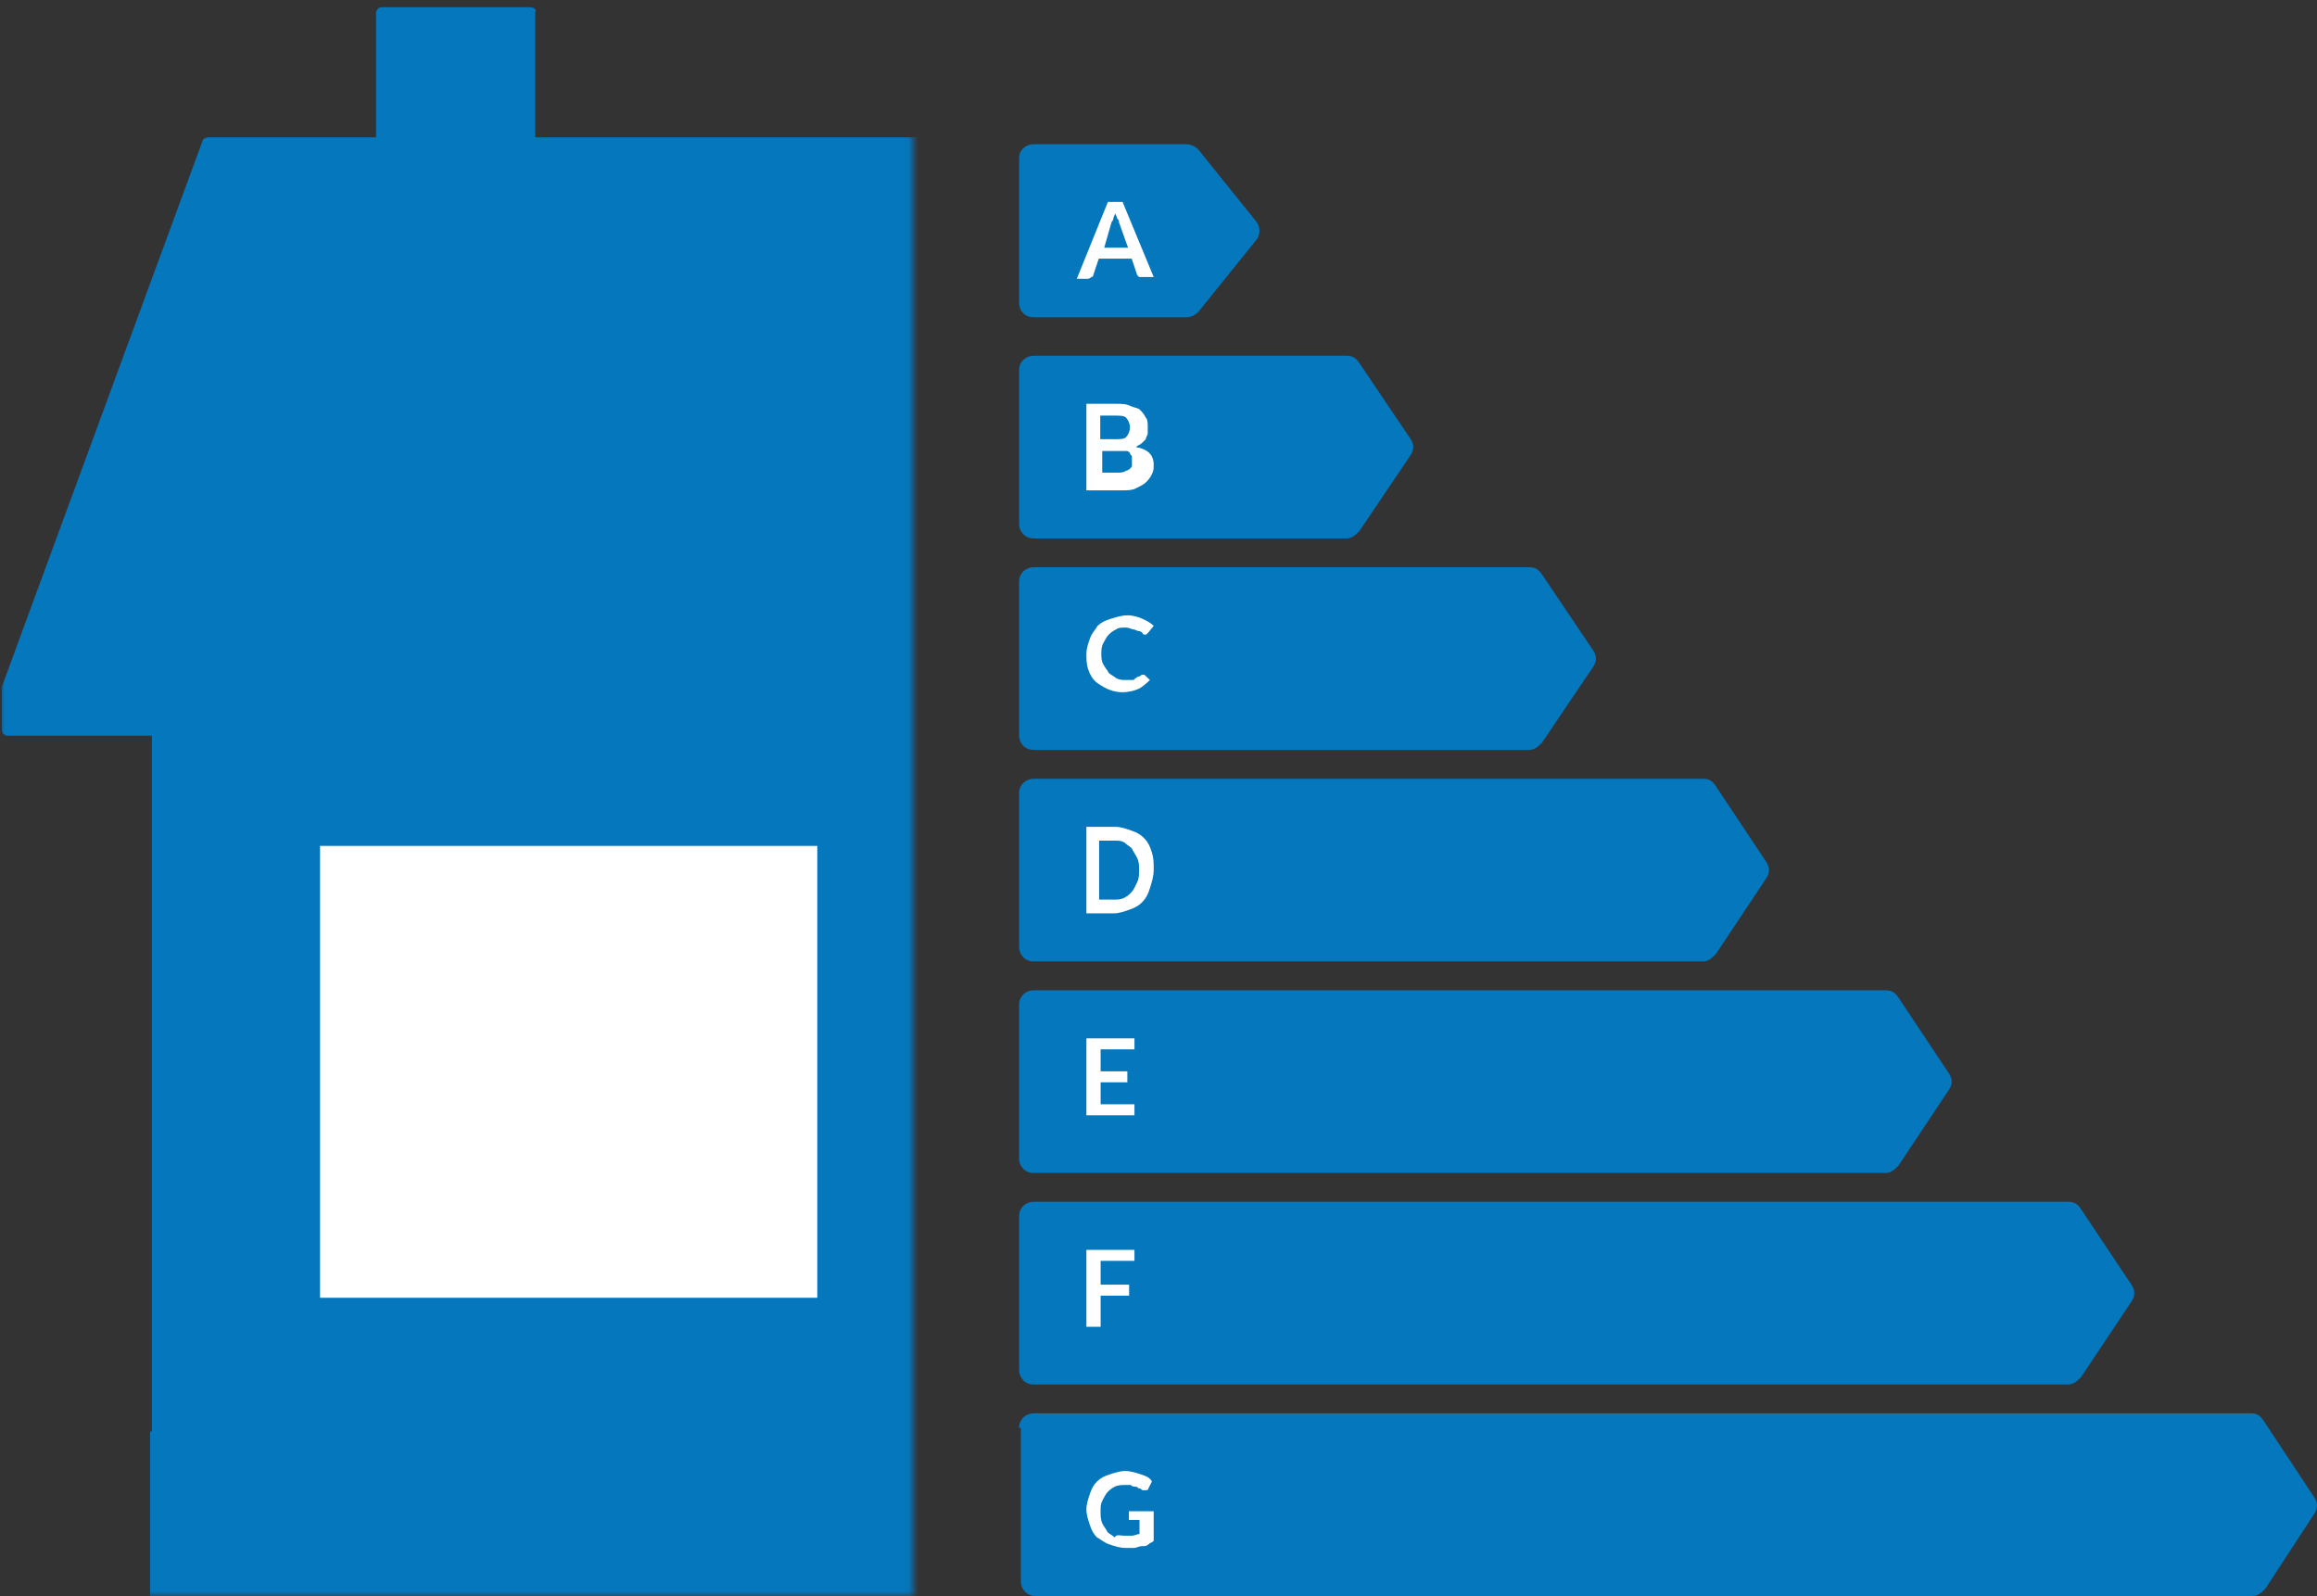 <svg width="241" height="166" viewBox="0 0 241 166" fill="none" xmlns="http://www.w3.org/2000/svg">
<rect x="0" y="0" width="241" height="166" fill="#333333" stroke="none"/>
<mask id="mask0_113_139" style="mask-type:luminance" maskUnits="userSpaceOnUse" x="0" y="0" width="95" height="166">
<path d="M94.976 0H0V166H94.976V0Z" fill="white"/>
</mask>
<g mask="url(#mask0_113_139)">
<path d="M164.751 74.446H15.798V152.088H164.751V74.446Z" fill="#0577BD"/>
<path d="M85.009 87.982H33.289V134.981H85.009V87.982Z" fill="white"/>
<path d="M167.76 148.892H15.61V166.376H167.76V148.892Z" fill="#0577BD"/>
<path fill-rule="evenodd" clip-rule="evenodd" d="M160.99 17.672C161.366 17.672 161.742 17.296 161.554 16.732L160.802 14.664C160.802 14.476 160.425 14.288 160.237 14.288H92.908H88.958H21.628C21.44 14.288 21.064 14.476 21.064 14.664L0.188 71.438V75.95C0.188 76.326 0.564 76.514 0.752 76.514H181.113C181.49 76.514 181.678 76.138 181.678 75.95V71.438L161.93 17.86C161.93 17.672 161.554 17.483 161.366 17.483H25.202H160.99V17.672Z" fill="#0577BD"/>
<path d="M156.1 161.3H24.826V166.376H156.1V161.3Z" fill="#0577BD"/>
<path d="M55.105 0.752H39.683C39.307 0.752 39.119 1.128 39.119 1.316V27.635C39.119 28.011 39.495 28.199 39.683 28.199H55.105C55.481 28.199 55.669 27.823 55.669 27.635V1.316C55.857 0.94 55.481 0.752 55.105 0.752Z" fill="#0577BD"/>
</g>
<path d="M106 16.44C106 15.54 106.76 15 107.521 15H123.3C123.871 15 124.251 15.18 124.631 15.54L130.715 23.1C131.095 23.64 131.095 24.36 130.715 24.9L124.631 32.46C124.251 32.82 123.871 33 123.3 33H107.521C106.57 33 106 32.28 106 31.56V16.44Z" fill="#0577BD"/>
<path d="M120 28.81H118.857C118.667 28.81 118.667 28.81 118.476 28.81L118.286 28.619L117.714 26.905H114.286L113.714 28.619C113.714 28.619 113.714 28.81 113.524 28.81C113.524 28.81 113.333 29 113.143 29H112L115.238 21H116.762L120 28.81ZM114.857 25.762H117.333L116.381 23.095C116.381 22.905 116.381 22.905 116.19 22.714C116.19 22.524 116 22.333 116 22.143C116 22.333 115.81 22.524 115.81 22.714C115.81 22.905 115.619 23.095 115.619 23.095L114.857 25.762Z" fill="white"/>
<path d="M106 38.505C106 37.564 106.761 37 107.522 37H140.056C140.626 37 141.007 37.188 141.387 37.752L146.715 45.654C147.095 46.218 147.095 46.782 146.715 47.346L141.387 55.248C141.007 55.624 140.626 56 140.056 56H107.522C106.571 56 106 55.248 106 54.495V38.505Z" fill="#0577BD"/>
<path d="M113 50.591V42H116.088C116.706 42 117.118 42 117.529 42.205C117.941 42.409 118.353 42.409 118.559 42.614C118.765 42.818 118.971 43.023 119.176 43.432C119.382 43.636 119.382 44.045 119.382 44.455C119.382 44.659 119.382 44.864 119.382 45.068C119.382 45.273 119.176 45.477 119.176 45.682C118.971 45.886 118.971 45.886 118.765 46.091C118.559 46.295 118.353 46.295 118.147 46.5C119.382 46.705 120 47.318 120 48.341C120 48.75 120 48.955 119.794 49.364C119.588 49.773 119.382 49.977 119.176 50.182C118.971 50.386 118.559 50.591 118.147 50.795C117.735 51 117.324 51 116.706 51H113V50.591ZM114.647 46.705V49.159H116.294C116.5 49.159 116.912 49.159 117.118 48.955C117.324 48.955 117.529 48.75 117.529 48.75C117.735 48.545 117.735 48.545 117.735 48.341C117.735 48.136 117.735 47.932 117.735 47.932C117.735 47.727 117.735 47.523 117.735 47.523C117.735 47.318 117.529 47.318 117.529 47.114C117.324 46.909 117.324 46.909 117.118 46.909C116.912 46.909 116.706 46.909 116.294 46.909H114.647V46.705ZM114.647 45.682H115.882C116.5 45.682 116.912 45.682 117.118 45.477C117.324 45.273 117.529 44.864 117.529 44.455C117.529 44.045 117.324 43.636 117.118 43.432C116.912 43.227 116.5 43.227 115.882 43.227H114.441V45.682H114.647Z" fill="white"/>
<path d="M106 60.505C106 59.564 106.761 59 107.521 59H159.059C159.629 59 160.009 59.188 160.39 59.752L165.715 67.653C166.095 68.218 166.095 68.782 165.715 69.347L160.39 77.248C160.009 77.624 159.629 78 159.059 78H107.521C106.57 78 106 77.248 106 76.495V60.505Z" fill="#0577BD"/>
<path d="M118.833 70.182H119.028L119.611 70.727C119.222 71.091 118.833 71.454 118.444 71.636C118.056 71.818 117.472 72 116.694 72C116.111 72 115.528 71.818 115.139 71.636C114.75 71.454 114.167 71.091 113.972 70.909C113.583 70.545 113.389 70.182 113.194 69.636C113 69.091 113 68.545 113 68C113 67.454 113.194 66.909 113.389 66.364C113.583 65.818 113.972 65.454 114.167 65.091C114.556 64.727 114.944 64.545 115.528 64.364C116.111 64.182 116.694 64 117.278 64C117.861 64 118.444 64.182 118.833 64.364C119.222 64.545 119.611 64.727 120 65.091L119.417 65.818C119.417 65.818 119.417 65.818 119.222 66H119.028C119.028 66 118.833 66 118.833 65.818C118.833 65.818 118.639 65.636 118.444 65.636C118.25 65.636 118.056 65.454 117.861 65.454C117.667 65.454 117.472 65.273 117.083 65.273C116.694 65.273 116.306 65.273 116.111 65.454C115.722 65.636 115.528 65.818 115.333 66C115.139 66.182 114.944 66.545 114.75 66.909C114.556 67.273 114.556 67.636 114.556 68C114.556 68.364 114.556 68.727 114.75 69.091C114.944 69.454 115.139 69.636 115.333 70C115.528 70.182 115.917 70.364 116.111 70.545C116.5 70.727 116.694 70.727 117.083 70.727C117.278 70.727 117.472 70.727 117.667 70.727C117.861 70.727 118.056 70.727 118.056 70.545C118.25 70.545 118.25 70.364 118.444 70.364C118.639 70.364 118.639 70.182 118.833 70.182C118.639 70.182 118.639 70.182 118.833 70.182Z" fill="white"/>
<path d="M106 82.505C106 81.564 106.751 81 107.502 81H177.148C177.711 81 178.087 81.188 178.462 81.752L183.718 89.653C184.094 90.218 184.094 90.782 183.718 91.347L178.462 99.248C178.087 99.624 177.711 100 177.148 100H107.502C106.563 100 106 99.248 106 98.495V82.505Z" fill="#0577BD"/>
<path d="M120 90.5C120 91.114 119.811 91.727 119.622 92.341C119.432 92.955 119.243 93.364 118.865 93.773C118.486 94.182 118.108 94.386 117.541 94.591C116.973 94.796 116.405 95 115.838 95H113V86H116.027C116.595 86 117.162 86.205 117.73 86.409C118.297 86.614 118.676 86.818 119.054 87.227C119.432 87.636 119.622 88.045 119.811 88.659C120 89.273 120 89.682 120 90.5ZM118.486 90.5C118.486 90.091 118.486 89.682 118.297 89.273C118.108 88.864 117.919 88.659 117.73 88.25C117.541 88.046 117.162 87.841 116.973 87.636C116.595 87.432 116.405 87.432 115.838 87.432H114.324V93.568H115.838C116.216 93.568 116.595 93.568 116.973 93.364C117.351 93.159 117.541 92.954 117.73 92.75C117.919 92.545 118.108 92.136 118.297 91.727C118.486 91.318 118.486 90.909 118.486 90.5Z" fill="white"/>
<path d="M106 104.505C106 103.564 106.751 103 107.502 103H196.145C196.709 103 197.084 103.188 197.46 103.752L202.718 111.653C203.094 112.218 203.094 112.782 202.718 113.347L197.46 121.248C197.084 121.624 196.709 122 196.145 122H107.502C106.563 122 106 121.248 106 120.495V104.505Z" fill="#0577BD"/>
<path d="M118 108V109.143H114.481V111.429H117.259V112.571H114.481V114.857H118V116H113V108H118Z" fill="white"/>
<path d="M106 126.505C106 125.564 106.753 125 107.505 125H215.132C215.697 125 216.073 125.188 216.449 125.752L221.718 133.653C222.094 134.218 222.094 134.782 221.718 135.347L216.449 143.248C216.073 143.624 215.697 144 215.132 144H107.505C106.564 144 106 143.248 106 142.495V126.505Z" fill="#0577BD"/>
<path d="M118 130V131.143H114.481V133.619H117.444V134.762H114.481V138H113V130H118Z" fill="white"/>
<path d="M106 148.52C106 147.57 106.754 147 107.507 147H234.123C234.688 147 235.065 147.19 235.442 147.76L240.717 155.74C241.094 156.31 241.094 156.88 240.717 157.45L235.63 165.24C235.253 165.62 234.876 166 234.311 166H107.696C106.754 166 106.188 165.24 106.188 164.48V148.52H106Z" fill="#0577BD"/>
<path d="M116.868 159.727C117.237 159.727 117.421 159.727 117.789 159.727C117.974 159.727 118.342 159.545 118.526 159.545V158.091H117.605C117.421 158.091 117.421 158.091 117.421 158.091V157.909V157.182H120V160.273C119.816 160.455 119.632 160.455 119.447 160.636C119.263 160.818 119.079 160.818 118.711 160.818C118.526 160.818 118.158 161 117.974 161C117.789 161 117.421 161 117.053 161C116.5 161 115.947 160.818 115.395 160.636C114.842 160.455 114.474 160.091 114.105 159.909C113.737 159.545 113.553 159.182 113.368 158.636C113.184 158.091 113 157.545 113 157C113 156.455 113.184 155.909 113.368 155.364C113.553 154.818 113.737 154.455 114.105 154.091C114.474 153.727 114.842 153.545 115.395 153.364C115.947 153.182 116.5 153 117.053 153C117.605 153 118.158 153.182 118.711 153.364C119.263 153.545 119.632 153.727 119.816 154.091L119.447 154.818C119.447 155 119.263 155 119.079 155H118.895C118.711 155 118.71 154.818 118.526 154.818C118.342 154.818 118.342 154.636 118.158 154.636C117.974 154.636 117.789 154.636 117.605 154.455C117.421 154.455 117.237 154.455 117.053 154.455C116.684 154.455 116.316 154.455 115.947 154.636C115.579 154.818 115.395 155 115.211 155.182C115.026 155.364 114.842 155.727 114.658 156.091C114.474 156.455 114.474 156.818 114.474 157.182C114.474 157.545 114.474 158.091 114.658 158.455C114.842 158.818 115.026 159 115.211 159.364C115.395 159.545 115.763 159.727 115.947 159.909C116.132 159.545 116.5 159.727 116.868 159.727Z" fill="white"/>
</svg>
